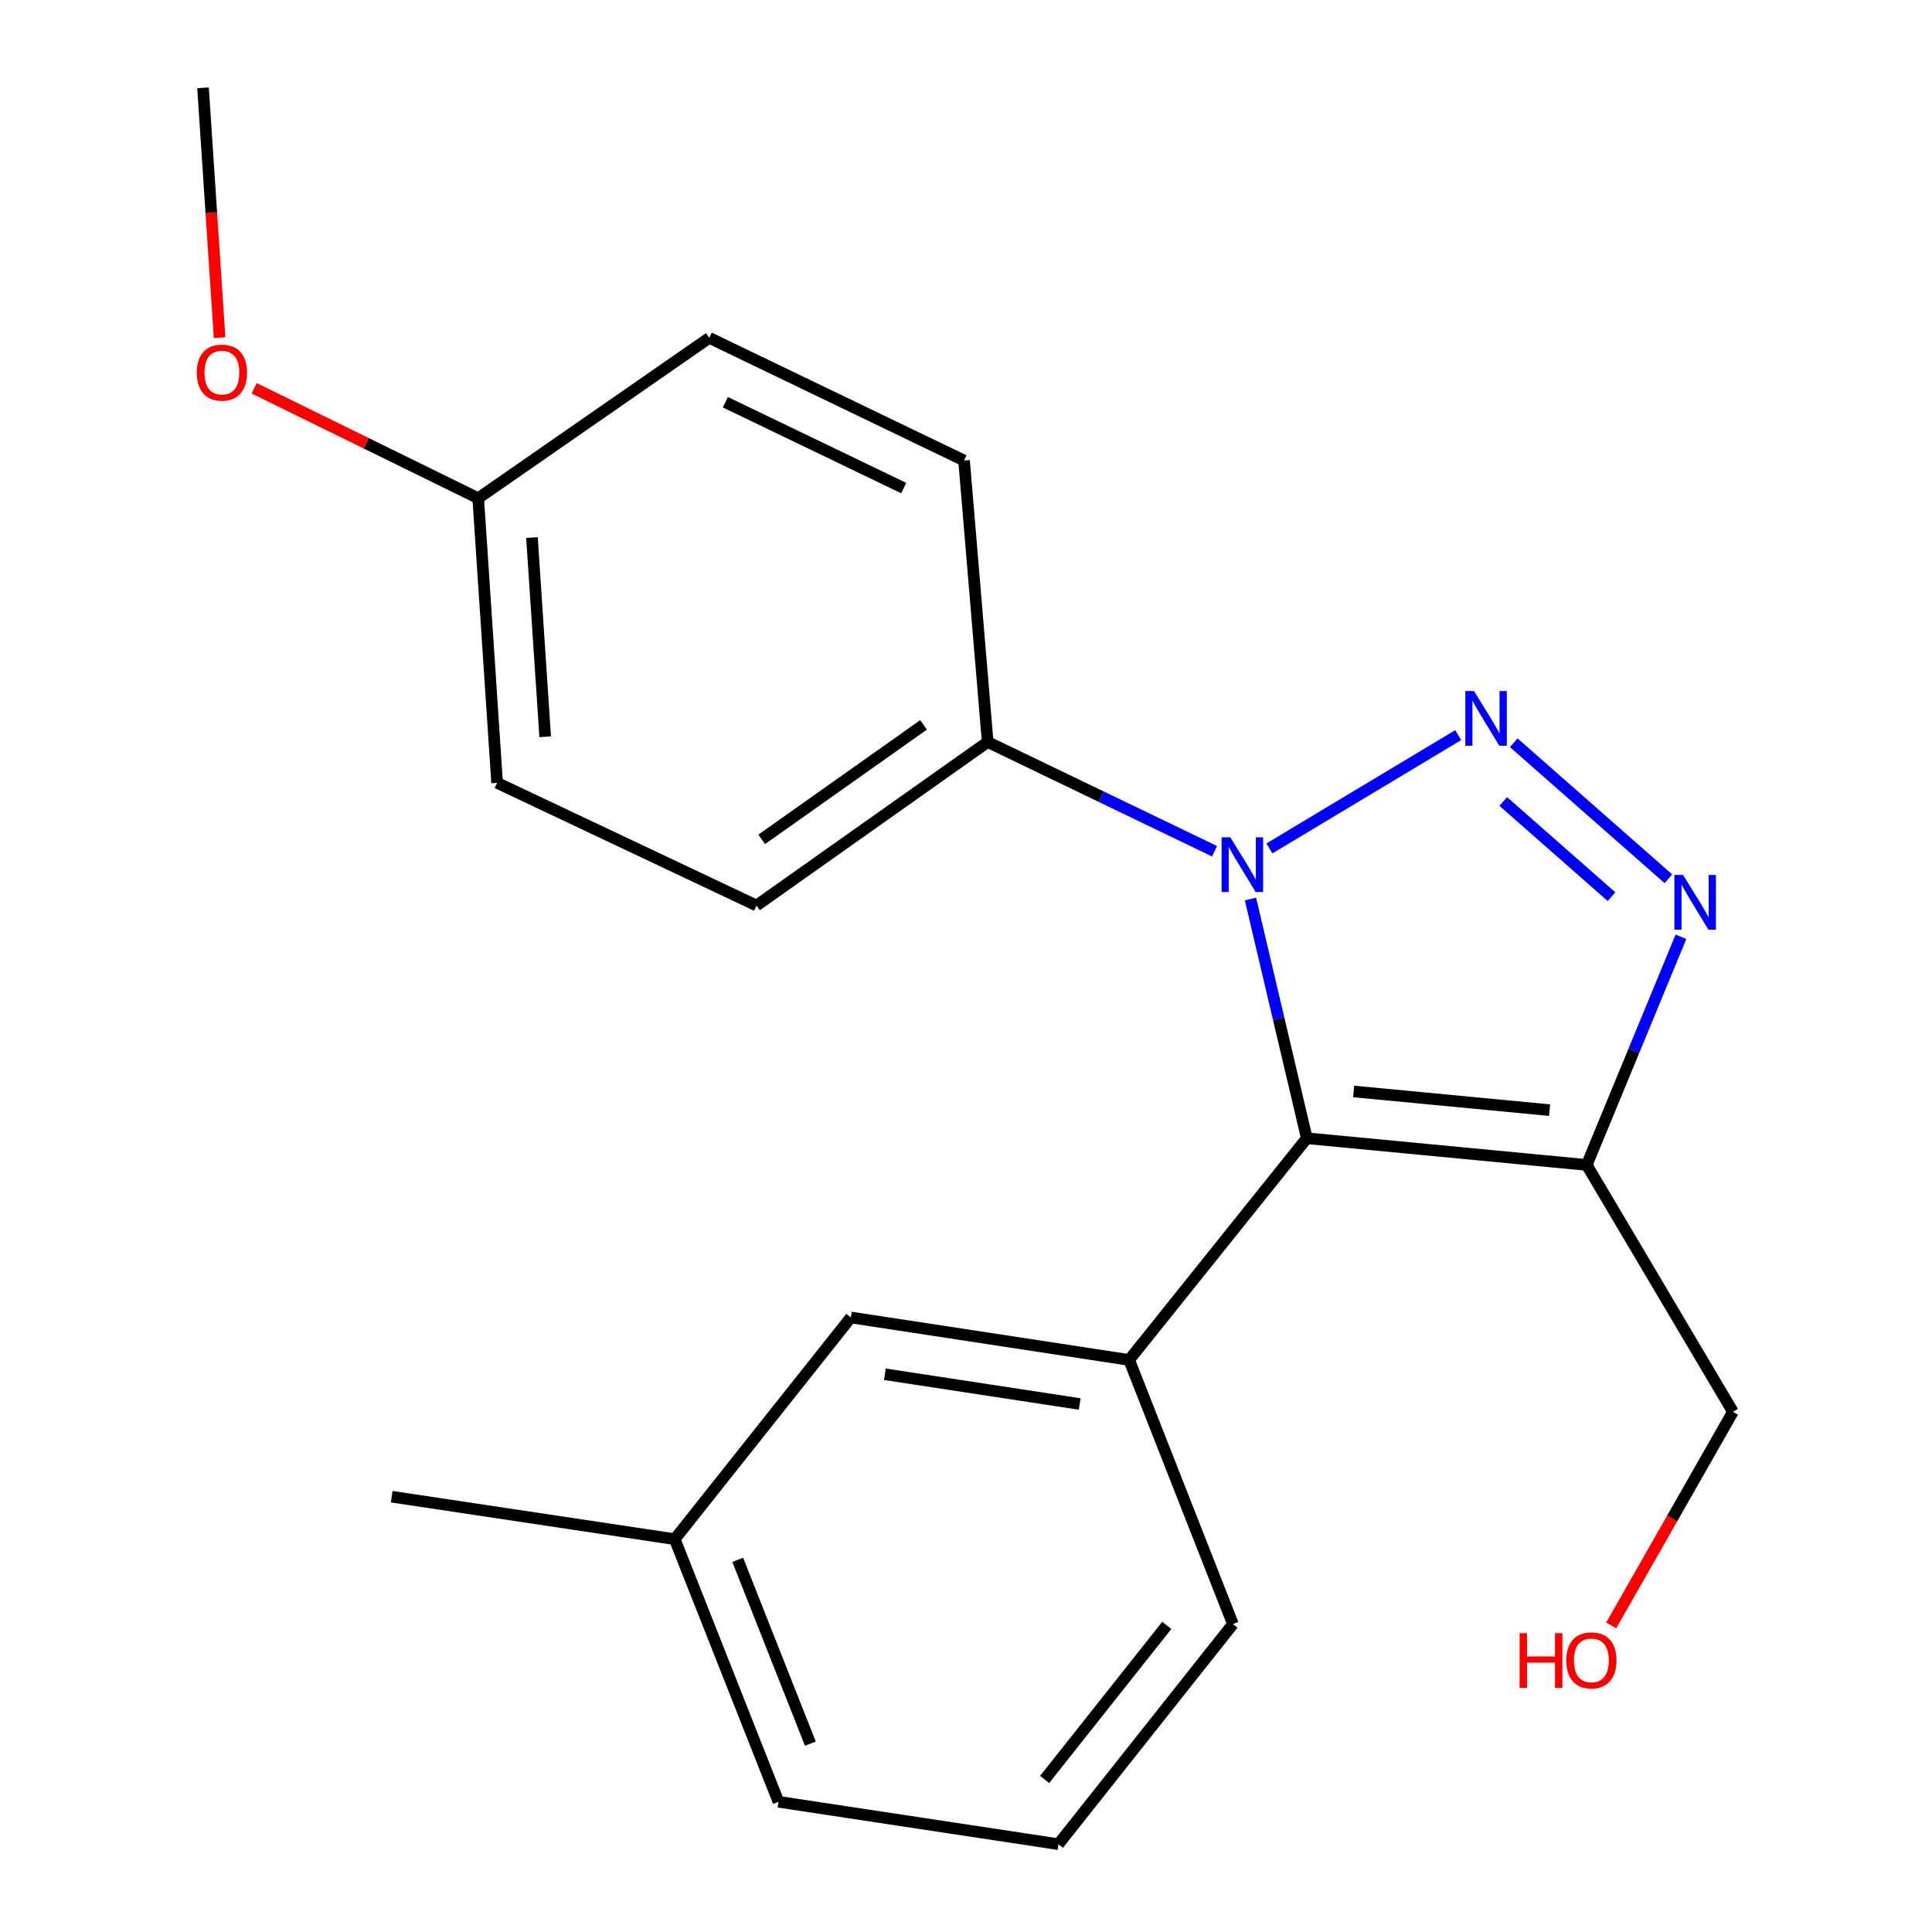 <?xml version='1.0' encoding='iso-8859-1'?>
<svg version='1.1' baseProfile='full'
              xmlns='http://www.w3.org/2000/svg'
                      xmlns:rdkit='http://www.rdkit.org/xml'
                      xmlns:xlink='http://www.w3.org/1999/xlink'
                  xml:space='preserve'
width='1000px' height='1000px' viewBox='0 0 1000 1000'>
<!-- END OF HEADER -->
<rect style='opacity:1.0;fill:#FFFFFF;stroke:none' width='1000' height='1000' x='0' y='0'> </rect>
<path class='bond-0' d='M 754.765,380.493 L 657.045,439.139' style='fill:none;fill-rule:evenodd;stroke:#0000FF;stroke-width:6px;stroke-linecap:butt;stroke-linejoin:miter;stroke-opacity:1' />
<path class='bond-2' d='M 783.527,384.457 L 863.554,454.853' style='fill:none;fill-rule:evenodd;stroke:#0000FF;stroke-width:6px;stroke-linecap:butt;stroke-linejoin:miter;stroke-opacity:1' />
<path class='bond-2' d='M 778.09,414.844 L 834.109,464.121' style='fill:none;fill-rule:evenodd;stroke:#0000FF;stroke-width:6px;stroke-linecap:butt;stroke-linejoin:miter;stroke-opacity:1' />
<path class='bond-1' d='M 647.24,465.336 L 661.824,527.244' style='fill:none;fill-rule:evenodd;stroke:#0000FF;stroke-width:6px;stroke-linecap:butt;stroke-linejoin:miter;stroke-opacity:1' />
<path class='bond-1' d='M 661.824,527.244 L 676.408,589.152' style='fill:none;fill-rule:evenodd;stroke:#000000;stroke-width:6px;stroke-linecap:butt;stroke-linejoin:miter;stroke-opacity:1' />
<path class='bond-5' d='M 628.649,440.606 L 569.935,412.333' style='fill:none;fill-rule:evenodd;stroke:#0000FF;stroke-width:6px;stroke-linecap:butt;stroke-linejoin:miter;stroke-opacity:1' />
<path class='bond-5' d='M 569.935,412.333 L 511.22,384.06' style='fill:none;fill-rule:evenodd;stroke:#000000;stroke-width:6px;stroke-linecap:butt;stroke-linejoin:miter;stroke-opacity:1' />
<path class='bond-4' d='M 676.408,589.152 L 584.439,703.903' style='fill:none;fill-rule:evenodd;stroke:#000000;stroke-width:6px;stroke-linecap:butt;stroke-linejoin:miter;stroke-opacity:1' />
<path class='bond-21' d='M 676.408,589.152 L 821.292,602.971' style='fill:none;fill-rule:evenodd;stroke:#000000;stroke-width:6px;stroke-linecap:butt;stroke-linejoin:miter;stroke-opacity:1' />
<path class='bond-21' d='M 700.648,564.937 L 802.067,574.611' style='fill:none;fill-rule:evenodd;stroke:#000000;stroke-width:6px;stroke-linecap:butt;stroke-linejoin:miter;stroke-opacity:1' />
<path class='bond-3' d='M 870.055,484.887 L 845.673,543.929' style='fill:none;fill-rule:evenodd;stroke:#0000FF;stroke-width:6px;stroke-linecap:butt;stroke-linejoin:miter;stroke-opacity:1' />
<path class='bond-3' d='M 845.673,543.929 L 821.292,602.971' style='fill:none;fill-rule:evenodd;stroke:#000000;stroke-width:6px;stroke-linecap:butt;stroke-linejoin:miter;stroke-opacity:1' />
<path class='bond-9' d='M 821.292,602.971 L 896.961,730.75' style='fill:none;fill-rule:evenodd;stroke:#000000;stroke-width:6px;stroke-linecap:butt;stroke-linejoin:miter;stroke-opacity:1' />
<path class='bond-6' d='M 584.439,703.903 L 440.391,681.912' style='fill:none;fill-rule:evenodd;stroke:#000000;stroke-width:6px;stroke-linecap:butt;stroke-linejoin:miter;stroke-opacity:1' />
<path class='bond-6' d='M 558.847,726.708 L 458.013,711.315' style='fill:none;fill-rule:evenodd;stroke:#000000;stroke-width:6px;stroke-linecap:butt;stroke-linejoin:miter;stroke-opacity:1' />
<path class='bond-14' d='M 584.439,703.903 L 638.162,840.616' style='fill:none;fill-rule:evenodd;stroke:#000000;stroke-width:6px;stroke-linecap:butt;stroke-linejoin:miter;stroke-opacity:1' />
<path class='bond-7' d='M 511.22,384.06 L 391.569,468.694' style='fill:none;fill-rule:evenodd;stroke:#000000;stroke-width:6px;stroke-linecap:butt;stroke-linejoin:miter;stroke-opacity:1' />
<path class='bond-7' d='M 478.023,375.197 L 394.267,434.44' style='fill:none;fill-rule:evenodd;stroke:#000000;stroke-width:6px;stroke-linecap:butt;stroke-linejoin:miter;stroke-opacity:1' />
<path class='bond-8' d='M 511.22,384.06 L 498.999,238.369' style='fill:none;fill-rule:evenodd;stroke:#000000;stroke-width:6px;stroke-linecap:butt;stroke-linejoin:miter;stroke-opacity:1' />
<path class='bond-11' d='M 440.391,681.912 L 349.23,796.678' style='fill:none;fill-rule:evenodd;stroke:#000000;stroke-width:6px;stroke-linecap:butt;stroke-linejoin:miter;stroke-opacity:1' />
<path class='bond-13' d='M 391.569,468.694 L 257.306,405.2' style='fill:none;fill-rule:evenodd;stroke:#000000;stroke-width:6px;stroke-linecap:butt;stroke-linejoin:miter;stroke-opacity:1' />
<path class='bond-12' d='M 498.999,238.369 L 367.128,174.876' style='fill:none;fill-rule:evenodd;stroke:#000000;stroke-width:6px;stroke-linecap:butt;stroke-linejoin:miter;stroke-opacity:1' />
<path class='bond-12' d='M 467.763,252.638 L 375.453,208.193' style='fill:none;fill-rule:evenodd;stroke:#000000;stroke-width:6px;stroke-linecap:butt;stroke-linejoin:miter;stroke-opacity:1' />
<path class='bond-16' d='M 896.961,730.75 L 865.463,786.032' style='fill:none;fill-rule:evenodd;stroke:#000000;stroke-width:6px;stroke-linecap:butt;stroke-linejoin:miter;stroke-opacity:1' />
<path class='bond-16' d='M 865.463,786.032 L 833.965,841.315' style='fill:none;fill-rule:evenodd;stroke:#FF0000;stroke-width:6px;stroke-linecap:butt;stroke-linejoin:miter;stroke-opacity:1' />
<path class='bond-10' d='M 247.521,257.881 L 367.128,174.876' style='fill:none;fill-rule:evenodd;stroke:#000000;stroke-width:6px;stroke-linecap:butt;stroke-linejoin:miter;stroke-opacity:1' />
<path class='bond-15' d='M 247.521,257.881 L 189.536,229.43' style='fill:none;fill-rule:evenodd;stroke:#000000;stroke-width:6px;stroke-linecap:butt;stroke-linejoin:miter;stroke-opacity:1' />
<path class='bond-15' d='M 189.536,229.43 L 131.551,200.98' style='fill:none;fill-rule:evenodd;stroke:#FF0000;stroke-width:6px;stroke-linecap:butt;stroke-linejoin:miter;stroke-opacity:1' />
<path class='bond-22' d='M 247.521,257.881 L 257.306,405.2' style='fill:none;fill-rule:evenodd;stroke:#000000;stroke-width:6px;stroke-linecap:butt;stroke-linejoin:miter;stroke-opacity:1' />
<path class='bond-22' d='M 275.337,278.229 L 282.186,381.352' style='fill:none;fill-rule:evenodd;stroke:#000000;stroke-width:6px;stroke-linecap:butt;stroke-linejoin:miter;stroke-opacity:1' />
<path class='bond-19' d='M 349.23,796.678 L 202.747,774.687' style='fill:none;fill-rule:evenodd;stroke:#000000;stroke-width:6px;stroke-linecap:butt;stroke-linejoin:miter;stroke-opacity:1' />
<path class='bond-23' d='M 349.23,796.678 L 402.938,932.599' style='fill:none;fill-rule:evenodd;stroke:#000000;stroke-width:6px;stroke-linecap:butt;stroke-linejoin:miter;stroke-opacity:1' />
<path class='bond-23' d='M 381.845,807.362 L 419.441,902.506' style='fill:none;fill-rule:evenodd;stroke:#000000;stroke-width:6px;stroke-linecap:butt;stroke-linejoin:miter;stroke-opacity:1' />
<path class='bond-17' d='M 638.162,840.616 L 547.837,954.545' style='fill:none;fill-rule:evenodd;stroke:#000000;stroke-width:6px;stroke-linecap:butt;stroke-linejoin:miter;stroke-opacity:1' />
<path class='bond-17' d='M 603.921,841.3 L 540.693,921.051' style='fill:none;fill-rule:evenodd;stroke:#000000;stroke-width:6px;stroke-linecap:butt;stroke-linejoin:miter;stroke-opacity:1' />
<path class='bond-20' d='M 113.662,174.777 L 109.374,110.116' style='fill:none;fill-rule:evenodd;stroke:#FF0000;stroke-width:6px;stroke-linecap:butt;stroke-linejoin:miter;stroke-opacity:1' />
<path class='bond-20' d='M 109.374,110.116 L 105.086,45.455' style='fill:none;fill-rule:evenodd;stroke:#000000;stroke-width:6px;stroke-linecap:butt;stroke-linejoin:miter;stroke-opacity:1' />
<path class='bond-18' d='M 547.837,954.545 L 402.938,932.599' style='fill:none;fill-rule:evenodd;stroke:#000000;stroke-width:6px;stroke-linecap:butt;stroke-linejoin:miter;stroke-opacity:1' />
<path  class='atom-0' d='M 762.923 357.68
L 772.203 372.68
Q 773.123 374.16, 774.603 376.84
Q 776.083 379.52, 776.163 379.68
L 776.163 357.68
L 779.923 357.68
L 779.923 386
L 776.043 386
L 766.083 369.6
Q 764.923 367.68, 763.683 365.48
Q 762.483 363.28, 762.123 362.6
L 762.123 386
L 758.443 386
L 758.443 357.68
L 762.923 357.68
' fill='#0000FF'/>
<path  class='atom-1' d='M 636.787 433.379
L 646.067 448.379
Q 646.987 449.859, 648.467 452.539
Q 649.947 455.219, 650.027 455.379
L 650.027 433.379
L 653.787 433.379
L 653.787 461.699
L 649.907 461.699
L 639.947 445.299
Q 638.787 443.379, 637.547 441.179
Q 636.347 438.979, 635.987 438.299
L 635.987 461.699
L 632.307 461.699
L 632.307 433.379
L 636.787 433.379
' fill='#0000FF'/>
<path  class='atom-3' d='M 871.16 452.89
L 880.44 467.89
Q 881.36 469.37, 882.84 472.05
Q 884.32 474.73, 884.4 474.89
L 884.4 452.89
L 888.16 452.89
L 888.16 481.21
L 884.28 481.21
L 874.32 464.81
Q 873.16 462.89, 871.92 460.69
Q 870.72 458.49, 870.36 457.81
L 870.36 481.21
L 866.68 481.21
L 866.68 452.89
L 871.16 452.89
' fill='#0000FF'/>
<path  class='atom-16' d='M 101.857 192.869
Q 101.857 186.069, 105.217 182.269
Q 108.577 178.469, 114.857 178.469
Q 121.137 178.469, 124.497 182.269
Q 127.857 186.069, 127.857 192.869
Q 127.857 199.749, 124.457 203.669
Q 121.057 207.549, 114.857 207.549
Q 108.617 207.549, 105.217 203.669
Q 101.857 199.789, 101.857 192.869
M 114.857 204.349
Q 119.177 204.349, 121.497 201.469
Q 123.857 198.549, 123.857 192.869
Q 123.857 187.309, 121.497 184.509
Q 119.177 181.669, 114.857 181.669
Q 110.537 181.669, 108.177 184.469
Q 105.857 187.269, 105.857 192.869
Q 105.857 198.589, 108.177 201.469
Q 110.537 204.349, 114.857 204.349
' fill='#FF0000'/>
<path  class='atom-17' d='M 786.538 845.335
L 790.378 845.335
L 790.378 857.375
L 804.858 857.375
L 804.858 845.335
L 808.698 845.335
L 808.698 873.655
L 804.858 873.655
L 804.858 860.575
L 790.378 860.575
L 790.378 873.655
L 786.538 873.655
L 786.538 845.335
' fill='#FF0000'/>
<path  class='atom-17' d='M 810.698 859.415
Q 810.698 852.615, 814.058 848.815
Q 817.418 845.015, 823.698 845.015
Q 829.978 845.015, 833.338 848.815
Q 836.698 852.615, 836.698 859.415
Q 836.698 866.295, 833.298 870.215
Q 829.898 874.095, 823.698 874.095
Q 817.458 874.095, 814.058 870.215
Q 810.698 866.335, 810.698 859.415
M 823.698 870.895
Q 828.018 870.895, 830.338 868.015
Q 832.698 865.095, 832.698 859.415
Q 832.698 853.855, 830.338 851.055
Q 828.018 848.215, 823.698 848.215
Q 819.378 848.215, 817.018 851.015
Q 814.698 853.815, 814.698 859.415
Q 814.698 865.135, 817.018 868.015
Q 819.378 870.895, 823.698 870.895
' fill='#FF0000'/>
</svg>
